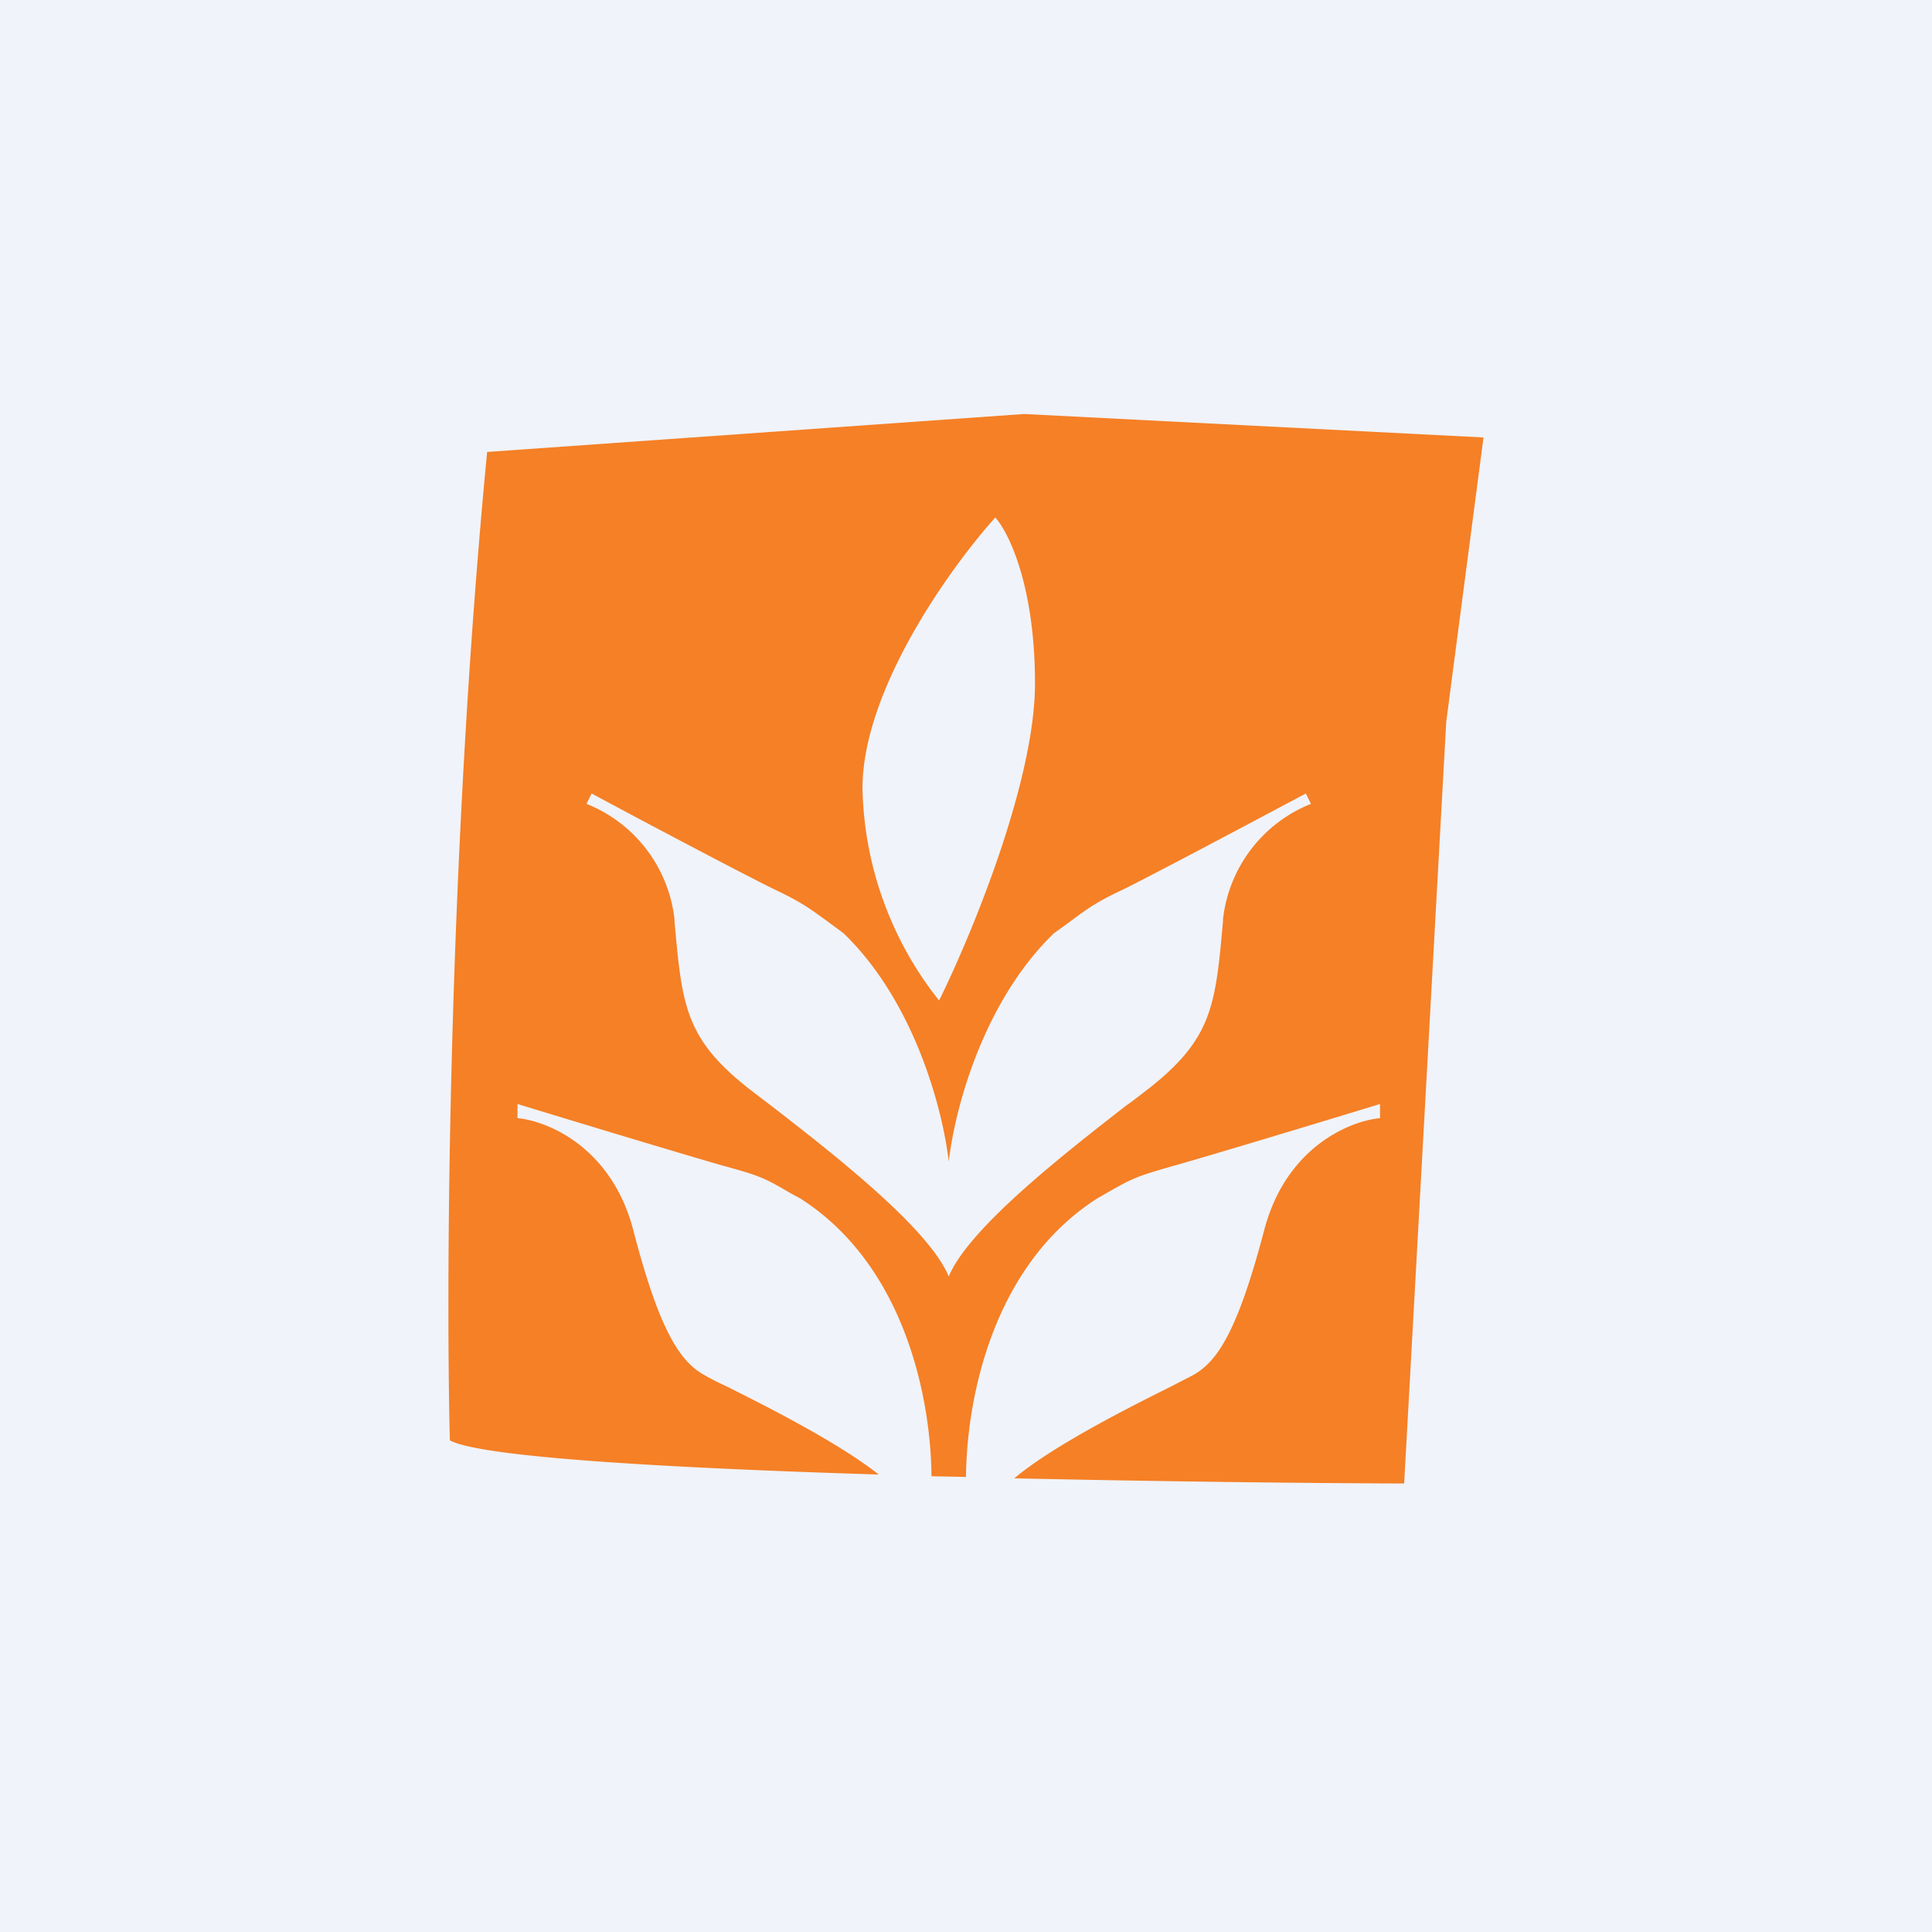 <!-- by TradingView --><svg width="56" height="56" viewBox="0 0 56 56" xmlns="http://www.w3.org/2000/svg"><path fill="#F0F3FA" d="M0 0h56v56H0z"/><path d="m29.68 12-15.56 1.1c-1.13 11.73-1.2 23.99-1.08 28.65.9.49 6.3.8 12.43.99-1.17-.93-3.3-2-4.4-2.55-.3-.14-.51-.25-.63-.32-.68-.37-1.29-1.16-2.08-4.2-.63-2.43-2.5-3.18-3.36-3.26V32c1.6.49 5.04 1.53 6 1.8 1.1.3 1.2.37 1.94.8l.26.14c3.02 1.93 3.78 5.77 3.8 8.05l1 .02c.02-2.27.77-6.13 3.8-8.07l.26-.15c.74-.42.84-.48 1.93-.79.97-.27 4.41-1.31 6.01-1.8v.41c-.86.08-2.73.83-3.36 3.26-.8 3.04-1.4 3.83-2.08 4.2l-.62.32c-1.16.58-3.4 1.7-4.54 2.66 4.15.09 8.28.14 11.3.15l1.22-22.08L43 12.68 29.68 12ZM25 22.85c0-2.87 2.57-6.43 3.85-7.85.38.42 1.15 1.97 1.15 4.81 0 2.85-1.85 7.31-2.78 9.19A10.2 10.2 0 0 1 25 22.85Zm-8 .45.15-.3c1.48.8 4.63 2.46 5.32 2.79.73.35.95.5 1.6.98l.38.28c2.07 2 2.88 5.13 3.05 6.62.17-1.49.98-4.62 3.05-6.62l.39-.28c.64-.48.86-.63 1.6-.98.68-.33 3.83-2 5.31-2.79l.15.3a4.09 4.09 0 0 0-2.55 3.34v.05c-.22 2.46-.3 3.42-2.2 4.9-.19.14-.38.3-.6.45-1.88 1.46-4.58 3.58-5.15 4.96-.57-1.38-3.27-3.5-5.16-4.96l-.59-.45c-1.9-1.48-1.98-2.44-2.2-4.9v-.05A4.09 4.09 0 0 0 17 23.3Z" fill="#F58026"/></svg>